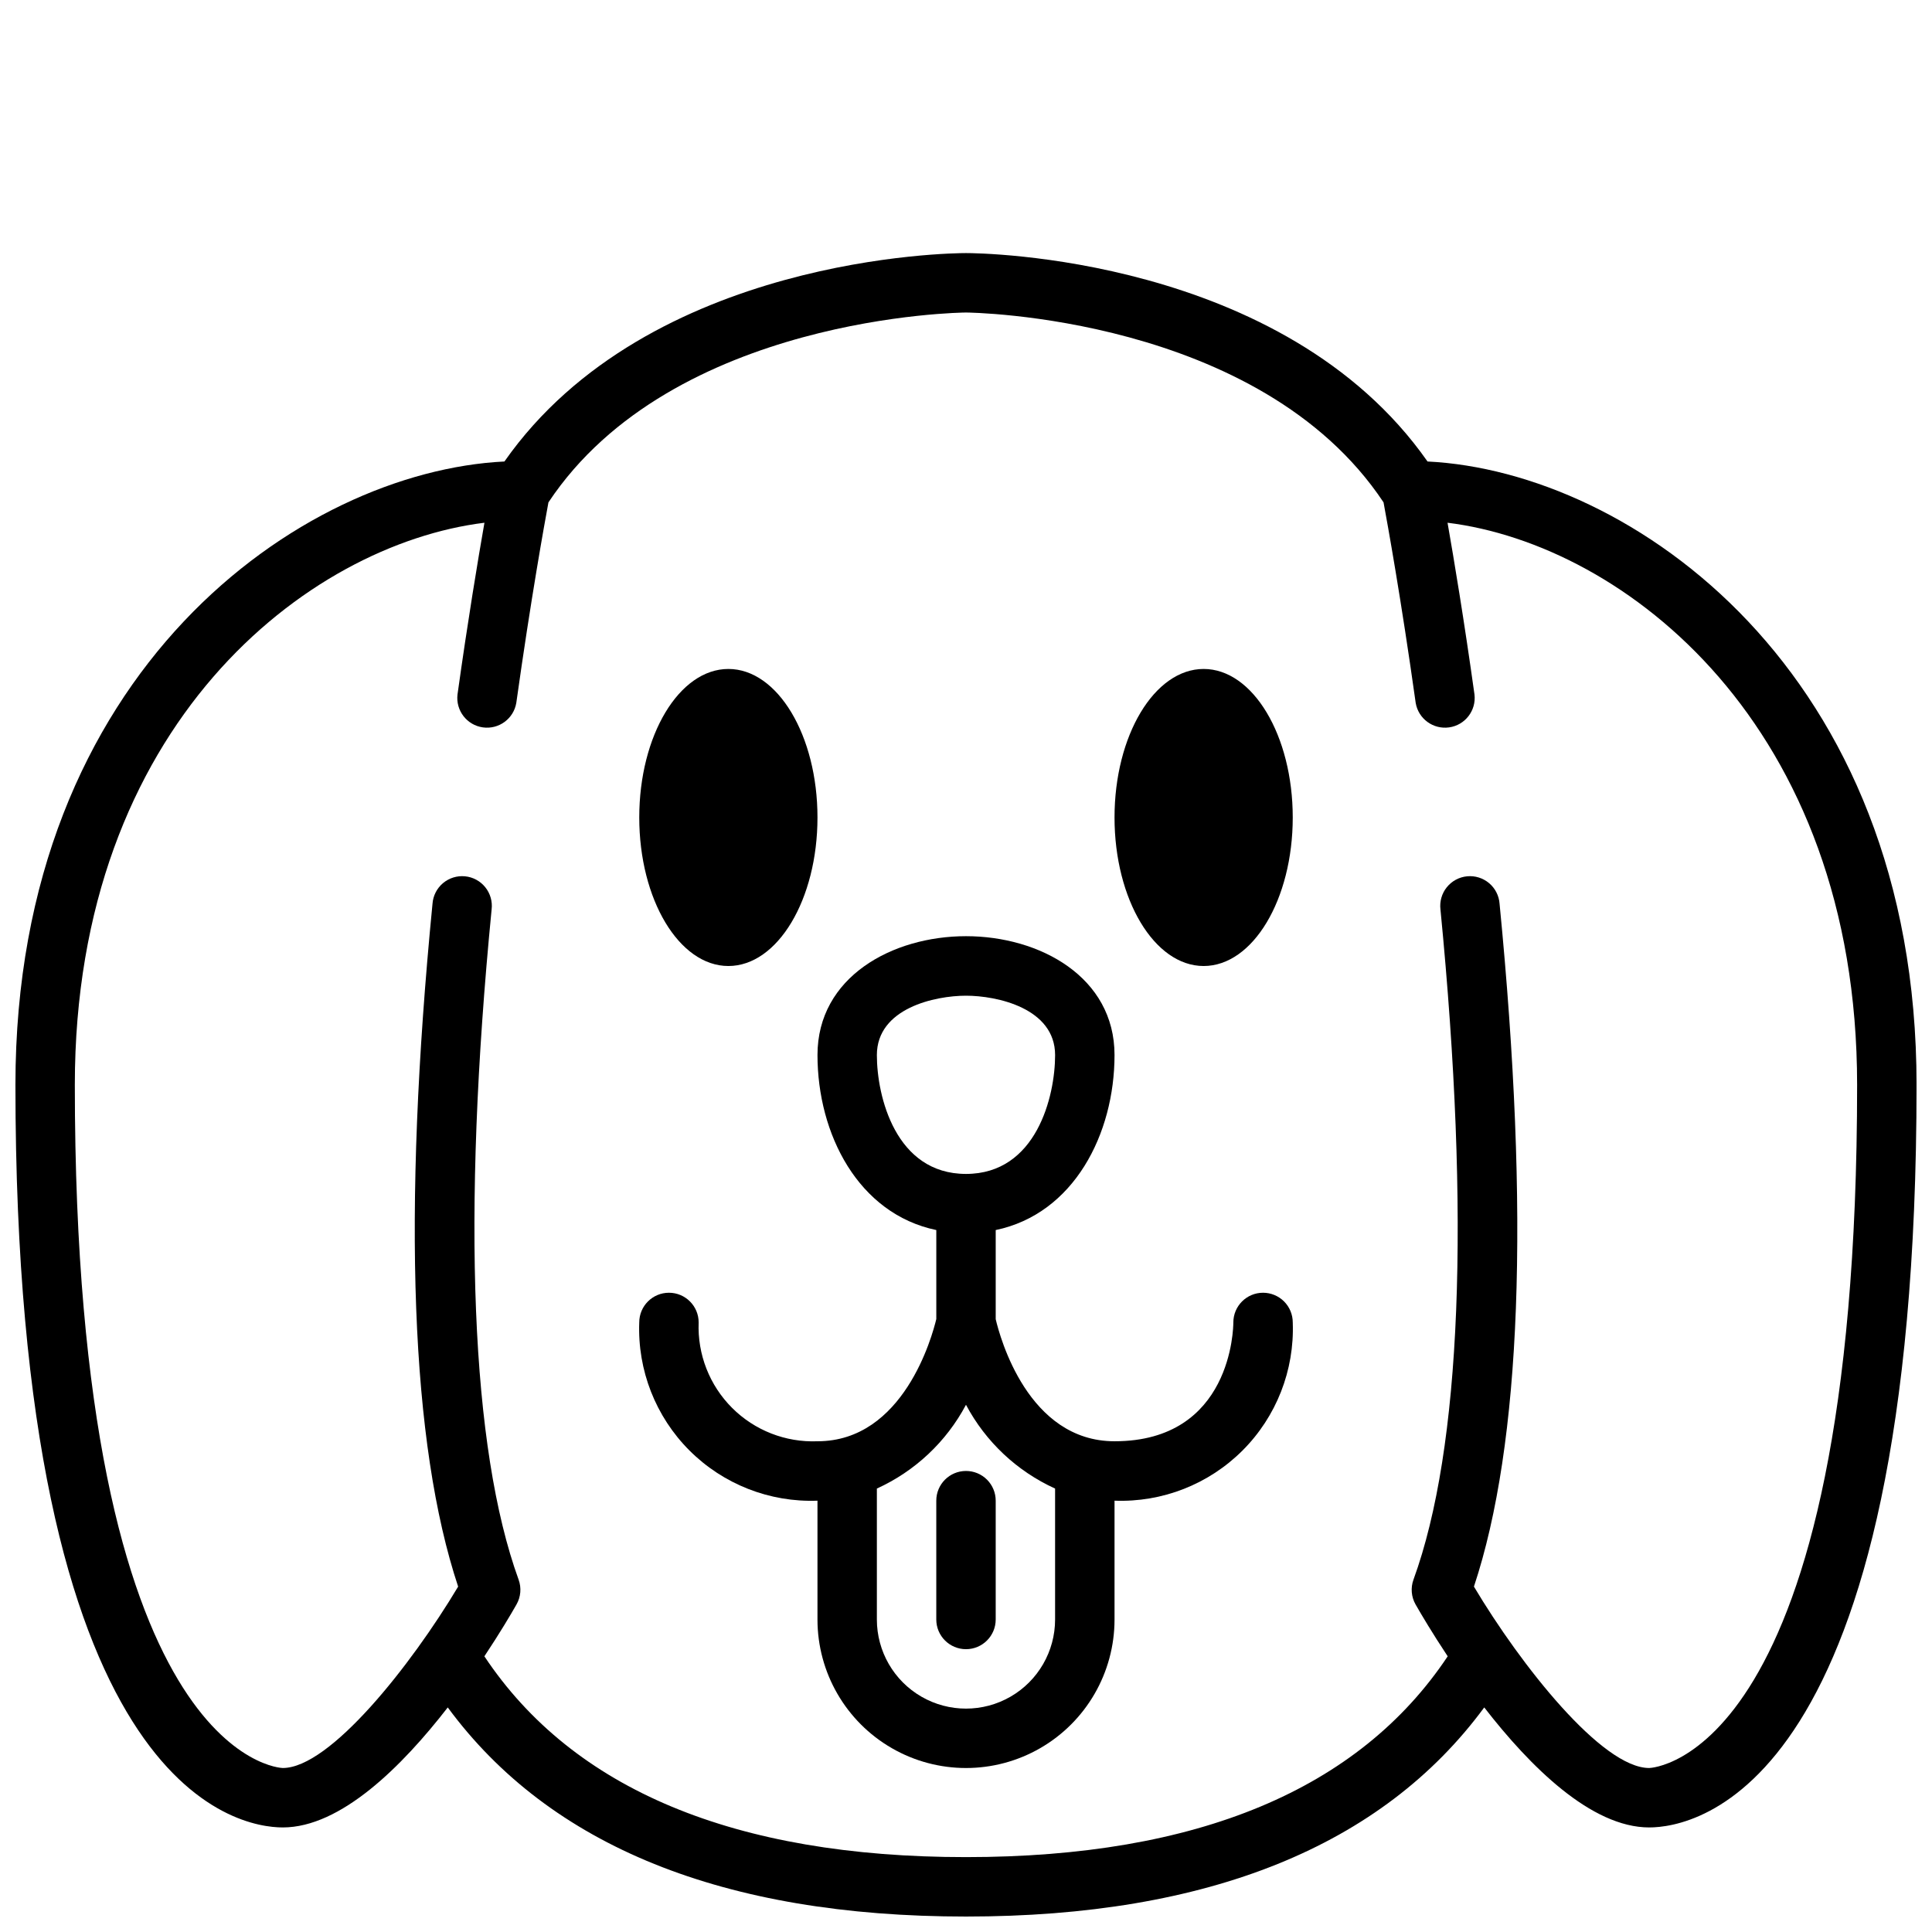 <?xml version="1.0" encoding="UTF-8"?>
<!-- Uploaded to: ICON Repo, www.svgrepo.com, Generator: ICON Repo Mixer Tools -->
<svg width="800px" height="800px" version="1.1" viewBox="144 144 512 512" xmlns="http://www.w3.org/2000/svg">
 <defs>
  <clipPath id="a">
   <path d="m148.09 211h503.81v440.9h-503.81z"/>
  </clipPath>
 </defs>
 <path d="m360.64 360.64c0 21.738-10.57 39.363-23.613 39.363-13.043 0-23.617-17.625-23.617-39.363 0-21.734 10.574-39.359 23.617-39.359 13.043 0 23.613 17.625 23.613 39.359"/>
 <path d="m486.59 360.64c0 21.738-10.574 39.363-23.613 39.363-13.043 0-23.617-17.625-23.617-39.363 0-21.734 10.574-39.359 23.617-39.359 13.039 0 23.613 17.625 23.613 39.359"/>
 <path d="m478.72 486.59c-4.348 0-7.871 3.523-7.871 7.871 0 1.281-0.363 31.488-31.488 31.488-22.922 0-30.363-27.551-31.488-32.355v-23.617c20.688-4.312 31.488-25.441 31.488-46.391 0-20.672-19.805-31.488-39.359-31.488s-39.359 10.816-39.359 31.488c0 20.949 10.801 42.074 31.488 46.391v23.578c-1.082 4.539-8.66 32.395-31.492 32.395-8.449 0.336-16.652-2.871-22.633-8.852-5.981-5.981-9.191-14.184-8.855-22.637 0-4.348-3.523-7.871-7.871-7.871s-7.871 3.523-7.871 7.871c-0.48 12.668 4.34 24.965 13.305 33.93 8.965 8.961 21.258 13.785 33.926 13.305v31.488c0 14.062 7.504 27.055 19.684 34.086 12.176 7.031 27.18 7.031 39.359 0 12.176-7.031 19.68-20.023 19.68-34.086v-31.488c12.668 0.48 24.961-4.344 33.926-13.305 8.965-8.965 13.785-21.262 13.305-33.93 0-2.086-0.828-4.09-2.305-5.566-1.477-1.473-3.481-2.305-5.566-2.305zm-102.34-62.977c0-12.453 15.445-15.742 23.617-15.742s23.617 3.289 23.617 15.742c0 10.887-4.938 31.488-23.617 31.488-18.684 0-23.617-20.602-23.617-31.488zm47.23 149.57c0 8.438-4.5 16.234-11.809 20.453-7.305 4.219-16.309 4.219-23.613 0-7.309-4.219-11.809-12.016-11.809-20.453v-34.699c10.105-4.594 18.41-12.398 23.617-22.199 5.207 9.801 13.508 17.605 23.613 22.199z"/>
 <path d="m400 533.82c-4.348 0-7.875 3.523-7.875 7.871v31.488c0 4.348 3.527 7.871 7.875 7.871s7.871-3.523 7.871-7.871v-31.488c0-2.09-0.828-4.09-2.305-5.566-1.477-1.477-3.481-2.305-5.566-2.305z"/>
 <g clip-path="url(#a)">
  <path d="m522.31 266.3c-38.227-54.547-118.83-55.23-122.31-55.23-3.488 0-84.09 0.684-122.32 55.23-53.805 2.644-129.59 55.324-129.59 165.19 0 187.35 59.039 196.8 70.848 196.8 15.367 0 31.59-16.152 43.723-31.805 27.055 36.746 73.129 55.418 137.34 55.418 64.203 0 110.28-18.672 137.34-55.418 12.129 15.648 28.352 31.805 43.719 31.805 11.809 0 70.848-9.445 70.848-196.8 0-109.86-75.781-162.54-129.59-165.19zm58.742 346.24c-12.492 0-33.969-27.145-46.445-48.074 12.547-37.785 14.84-98.637 6.793-180.98-0.152-2.117-1.156-4.078-2.777-5.445-1.621-1.363-3.727-2.019-5.836-1.812-2.109 0.203-4.047 1.254-5.375 2.906-1.328 1.652-1.93 3.773-1.676 5.879 7.949 81.445 5.512 142.86-7.148 177.6v-0.004c-0.793 2.176-0.586 4.59 0.559 6.598 1.434 2.512 4.426 7.582 8.508 13.73-23.512 35.297-66.375 53.215-127.66 53.215-61.285 0-104.15-17.918-127.63-53.215 4.086-6.148 7.086-11.219 8.508-13.73 1.148-2.008 1.352-4.422 0.559-6.598-12.594-34.738-15.098-96.156-7.148-177.6v0.004c0.258-2.106-0.348-4.227-1.676-5.879-1.324-1.652-3.262-2.703-5.375-2.906-2.109-0.207-4.215 0.449-5.836 1.812-1.621 1.367-2.621 3.328-2.777 5.445-8.047 82.34-5.754 143.19 6.793 180.98-12.508 20.934-33.984 48.074-46.477 48.074-0.551 0-55.105-2.07-55.105-181.05 0-95.418 61.609-143.17 108.55-148.96-1.691 9.66-4.375 25.742-7.141 45.531-0.492 4.246 2.492 8.109 6.723 8.703 4.234 0.594 8.168-2.297 8.863-6.512 3.848-27.457 7.484-47.57 8.516-53.121 32.906-49.523 109.86-50.312 110.65-50.312s77.754 0.789 110.66 50.309c1.031 5.551 4.668 25.664 8.516 53.121v0.004c0.695 4.215 4.629 7.106 8.863 6.512 4.231-0.594 7.215-4.457 6.723-8.703-2.762-19.789-5.449-35.871-7.141-45.531 46.938 5.793 108.54 53.547 108.54 148.96 0 178.98-54.555 181.05-55.105 181.05z"/>
 </g>
</svg>